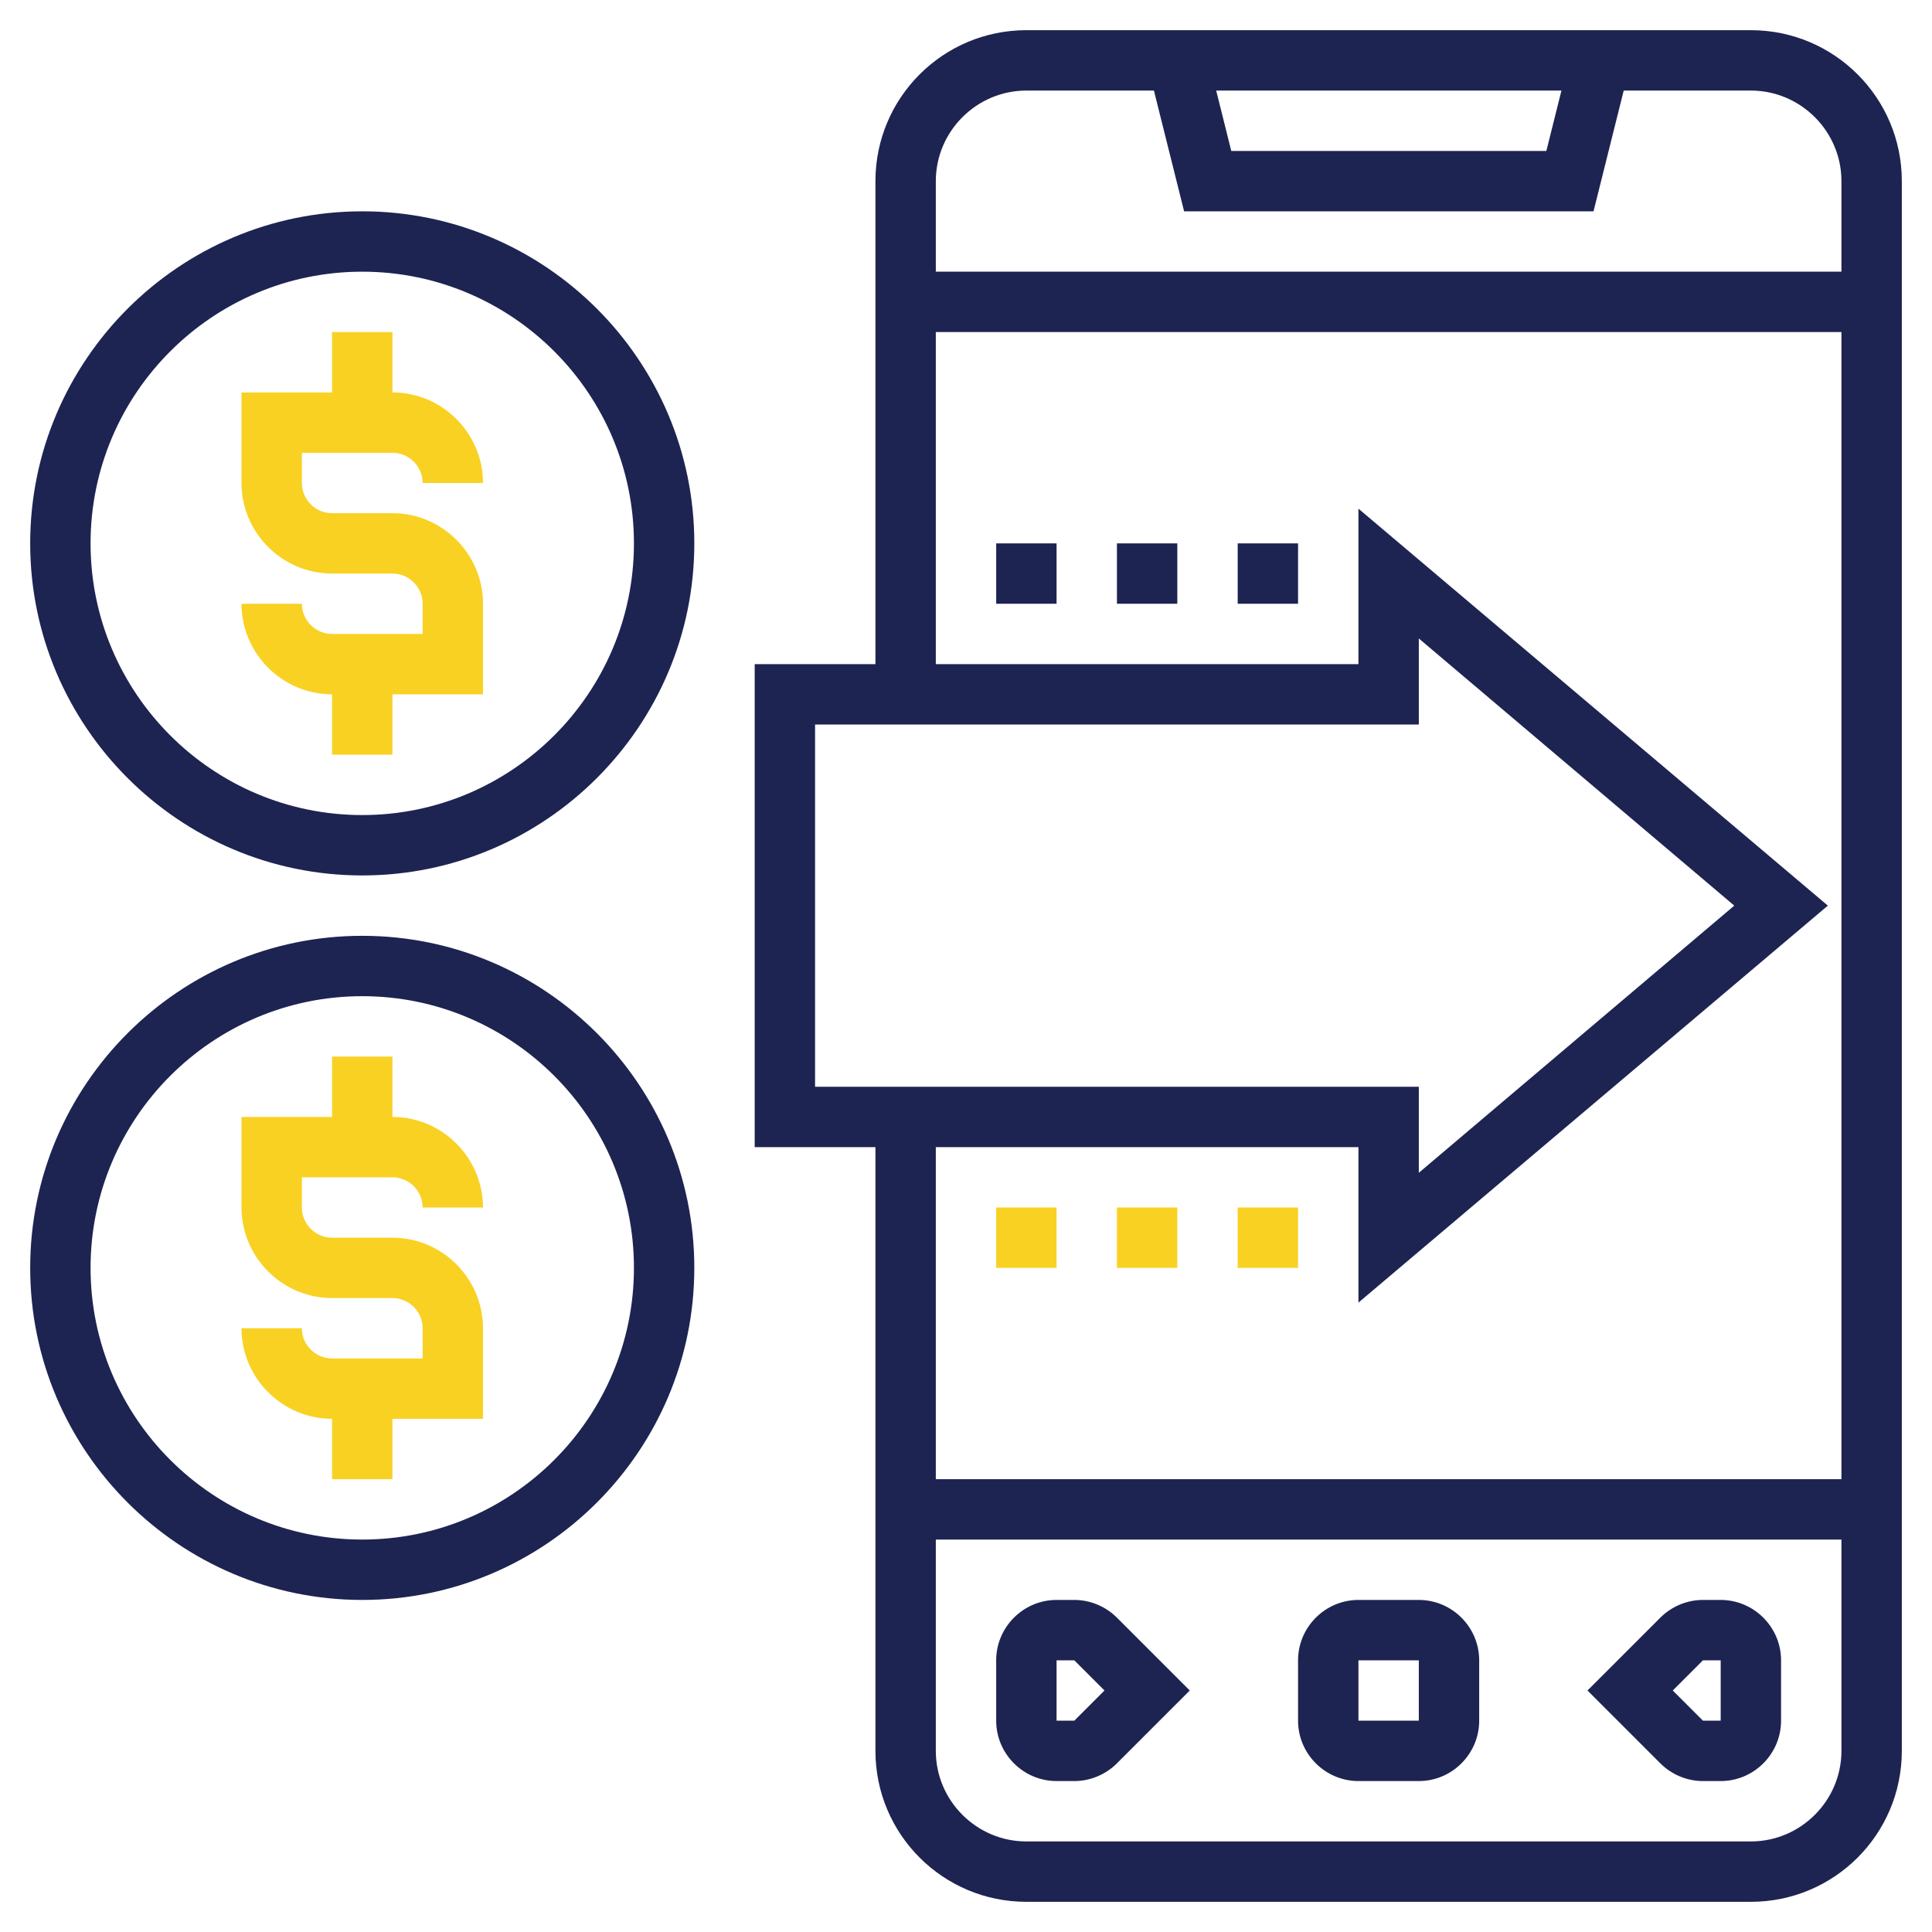 <?xml version="1.0" encoding="utf-8"?>
<!-- Generator: Adobe Illustrator 25.2.3, SVG Export Plug-In . SVG Version: 6.00 Build 0)  -->
<svg version="1.1" id="Layer_5" xmlns="http://www.w3.org/2000/svg" xmlns:xlink="http://www.w3.org/1999/xlink" x="0px" y="0px"
	 viewBox="0 0 512 512" style="enable-background:new 0 0 512 512;" xml:space="preserve">
<style type="text/css">
	.st0{fill:#F9D123;}
	.st1{fill:#1D2452;}
</style>
<g>
	<path class="st0" d="M104,120c4.4,0,8,3.6,8,8h16c0-13.2-10.8-24-24-24V88H88v16H64v24c0,13.2,10.8,24,24,24h16c4.4,0,8,3.6,8,8v8
		H88c-4.4,0-8-3.6-8-8H64c0,13.2,10.8,24,24,24v16h16v-16h24v-24c0-13.2-10.8-24-24-24H88c-4.4,0-8-3.6-8-8v-8H104z"/>
	<path class="st1" d="M96,56C47.5,56,8,95.5,8,144s39.5,88,88,88s88-39.5,88-88S144.5,56,96,56z M96,216c-39.7,0-72-32.3-72-72
		s32.3-72,72-72s72,32.3,72,72S135.7,216,96,216z"/>
	<path class="st0" d="M104,312c4.4,0,8,3.6,8,8h16c0-13.2-10.8-24-24-24v-16H88v16H64v24c0,13.2,10.8,24,24,24h16c4.4,0,8,3.6,8,8v8
		H88c-4.4,0-8-3.6-8-8H64c0,13.2,10.8,24,24,24v16h16v-16h24v-24c0-13.2-10.8-24-24-24H88c-4.4,0-8-3.6-8-8v-8H104z"/>
	<path class="st1" d="M96,248c-48.5,0-88,39.5-88,88s39.5,88,88,88s88-39.5,88-88S144.5,248,96,248z M96,408c-39.7,0-72-32.3-72-72
		s32.3-72,72-72s72,32.3,72,72S135.7,408,96,408z"/>
	<path class="st1" d="M464,8H272c-22.1,0-40,17.9-40,40v128h-32v128h32v160c0,22.1,17.9,40,40,40h192c22.1,0,40-17.9,40-40V48
		C504,25.9,486.1,8,464,8z M413.8,24l-4,16h-83.5l-4-16H413.8z M272,24h33.8l8,32h108.5l8-32H464c13.2,0,24,10.8,24,24v24H248V48
		C248,34.8,258.8,24,272,24z M216,192h160v-22.8l83.6,70.8L376,310.8V288H216V192z M360,304v41.2L484.4,240L360,134.8V176H248V88
		h240v304H248v-88H360z M464,488H272c-13.2,0-24-10.8-24-24v-56h240v56C488,477.2,477.2,488,464,488z"/>
	<path class="st1" d="M284.7,424H280c-8.8,0-16,7.2-16,16v16c0,8.8,7.2,16,16,16h4.7c4.2,0,8.3-1.7,11.3-4.7l19.3-19.3L296,428.7
		C293,425.7,288.9,424,284.7,424z M284.7,456H280v-16h4.7l8,8L284.7,456z"/>
	<path class="st1" d="M376,424h-16c-8.8,0-16,7.2-16,16v16c0,8.8,7.2,16,16,16h16c8.8,0,16-7.2,16-16v-16
		C392,431.2,384.8,424,376,424z M360,456v-16h16l0,16H360z"/>
	<path class="st1" d="M456,424h-4.7c-4.2,0-8.3,1.7-11.3,4.7L420.7,448l19.3,19.3c3,3,7.1,4.7,11.3,4.7h4.7c8.8,0,16-7.2,16-16v-16
		C472,431.2,464.8,424,456,424z M451.3,456l-8-8l8-8h4.7l0,16H451.3z"/>
	<path class="st1" d="M264,144h16v16h-16V144z"/>
	<path class="st1" d="M296,144h16v16h-16V144z"/>
	<path class="st1" d="M328,144h16v16h-16V144z"/>
	<path class="st0" d="M264,320h16v16h-16V320z"/>
	<path class="st0" d="M296,320h16v16h-16V320z"/>
	<path class="st0" d="M328,320h16v16h-16V320z"/>
</g>
</svg>

